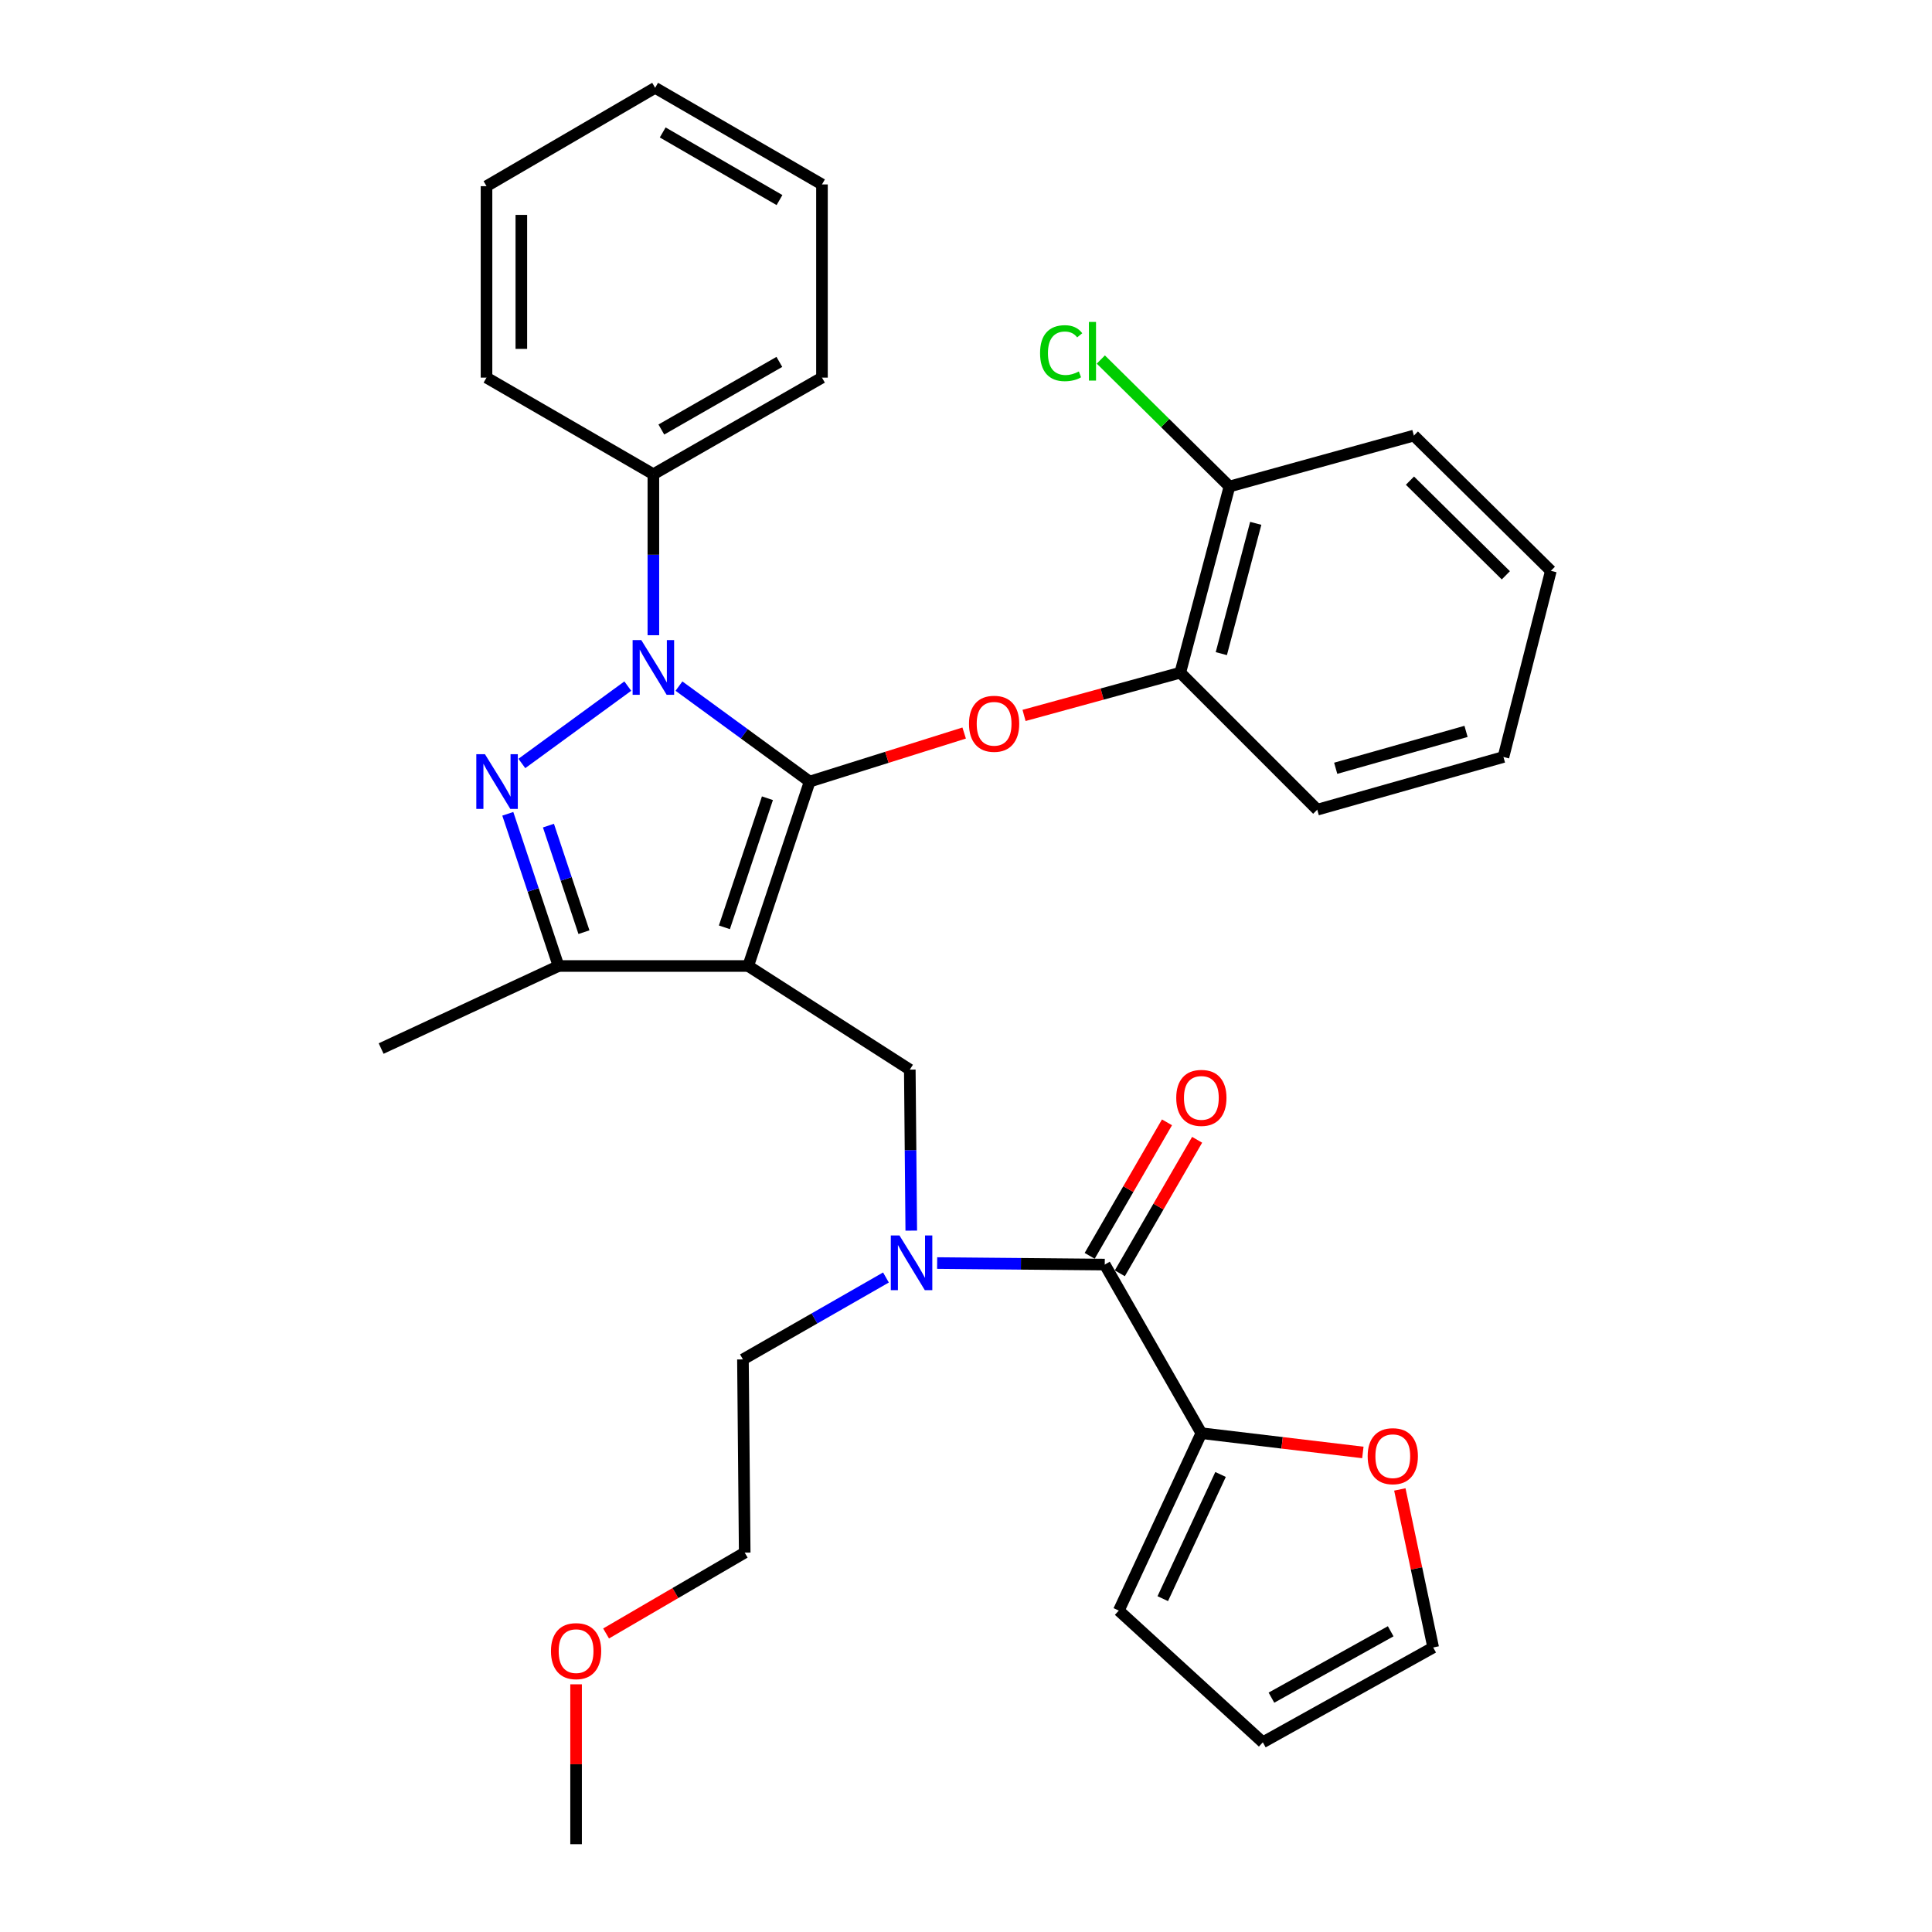 <?xml version='1.0' encoding='iso-8859-1'?>
<svg version='1.1' baseProfile='full'
              xmlns='http://www.w3.org/2000/svg'
                      xmlns:rdkit='http://www.rdkit.org/xml'
                      xmlns:xlink='http://www.w3.org/1999/xlink'
                  xml:space='preserve'
width='1000px' height='1000px' viewBox='0 0 1000 1000'>
<!-- END OF HEADER -->
<rect style='opacity:1.0;fill:#FFFFFF;stroke:none' width='1000' height='1000' x='0' y='0'> </rect>
<path class='bond-0' d='M 621.822,741.812 L 663.616,746.8' style='fill:none;fill-rule:evenodd;stroke:#000000;stroke-width:6px;stroke-linecap:butt;stroke-linejoin:miter;stroke-opacity:1' />
<path class='bond-0' d='M 663.616,746.8 L 705.41,751.789' style='fill:none;fill-rule:evenodd;stroke:#FF0000;stroke-width:6px;stroke-linecap:butt;stroke-linejoin:miter;stroke-opacity:1' />
<path class='bond-1' d='M 621.822,741.812 L 579.095,833.634' style='fill:none;fill-rule:evenodd;stroke:#000000;stroke-width:6px;stroke-linecap:butt;stroke-linejoin:miter;stroke-opacity:1' />
<path class='bond-1' d='M 631.755,763.189 L 601.846,827.465' style='fill:none;fill-rule:evenodd;stroke:#000000;stroke-width:6px;stroke-linecap:butt;stroke-linejoin:miter;stroke-opacity:1' />
<path class='bond-2' d='M 621.822,741.812 L 571.816,654.546' style='fill:none;fill-rule:evenodd;stroke:#000000;stroke-width:6px;stroke-linecap:butt;stroke-linejoin:miter;stroke-opacity:1' />
<path class='bond-3' d='M 471.671,636.974 L 471.291,595.303' style='fill:none;fill-rule:evenodd;stroke:#0000FF;stroke-width:6px;stroke-linecap:butt;stroke-linejoin:miter;stroke-opacity:1' />
<path class='bond-3' d='M 471.291,595.303 L 470.911,553.631' style='fill:none;fill-rule:evenodd;stroke:#000000;stroke-width:6px;stroke-linecap:butt;stroke-linejoin:miter;stroke-opacity:1' />
<path class='bond-4' d='M 485.062,653.755 L 528.439,654.151' style='fill:none;fill-rule:evenodd;stroke:#0000FF;stroke-width:6px;stroke-linecap:butt;stroke-linejoin:miter;stroke-opacity:1' />
<path class='bond-4' d='M 528.439,654.151 L 571.816,654.546' style='fill:none;fill-rule:evenodd;stroke:#000000;stroke-width:6px;stroke-linecap:butt;stroke-linejoin:miter;stroke-opacity:1' />
<path class='bond-5' d='M 458.568,661.228 L 421.557,682.429' style='fill:none;fill-rule:evenodd;stroke:#0000FF;stroke-width:6px;stroke-linecap:butt;stroke-linejoin:miter;stroke-opacity:1' />
<path class='bond-5' d='M 421.557,682.429 L 384.546,703.631' style='fill:none;fill-rule:evenodd;stroke:#000000;stroke-width:6px;stroke-linecap:butt;stroke-linejoin:miter;stroke-opacity:1' />
<path class='bond-6' d='M 579.615,659.062 L 599.623,624.507' style='fill:none;fill-rule:evenodd;stroke:#000000;stroke-width:6px;stroke-linecap:butt;stroke-linejoin:miter;stroke-opacity:1' />
<path class='bond-6' d='M 599.623,624.507 L 619.63,589.951' style='fill:none;fill-rule:evenodd;stroke:#FF0000;stroke-width:6px;stroke-linecap:butt;stroke-linejoin:miter;stroke-opacity:1' />
<path class='bond-6' d='M 564.017,650.03 L 584.025,615.475' style='fill:none;fill-rule:evenodd;stroke:#000000;stroke-width:6px;stroke-linecap:butt;stroke-linejoin:miter;stroke-opacity:1' />
<path class='bond-6' d='M 584.025,615.475 L 604.032,580.92' style='fill:none;fill-rule:evenodd;stroke:#FF0000;stroke-width:6px;stroke-linecap:butt;stroke-linejoin:miter;stroke-opacity:1' />
<path class='bond-7' d='M 724.553,770.93 L 733.182,811.83' style='fill:none;fill-rule:evenodd;stroke:#FF0000;stroke-width:6px;stroke-linecap:butt;stroke-linejoin:miter;stroke-opacity:1' />
<path class='bond-7' d='M 733.182,811.83 L 741.812,852.73' style='fill:none;fill-rule:evenodd;stroke:#000000;stroke-width:6px;stroke-linecap:butt;stroke-linejoin:miter;stroke-opacity:1' />
<path class='bond-8' d='M 579.095,833.634 L 653.635,901.815' style='fill:none;fill-rule:evenodd;stroke:#000000;stroke-width:6px;stroke-linecap:butt;stroke-linejoin:miter;stroke-opacity:1' />
<path class='bond-9' d='M 470.911,553.631 L 387.27,500' style='fill:none;fill-rule:evenodd;stroke:#000000;stroke-width:6px;stroke-linecap:butt;stroke-linejoin:miter;stroke-opacity:1' />
<path class='bond-10' d='M 351.429,355.127 L 385.261,379.835' style='fill:none;fill-rule:evenodd;stroke:#0000FF;stroke-width:6px;stroke-linecap:butt;stroke-linejoin:miter;stroke-opacity:1' />
<path class='bond-10' d='M 385.261,379.835 L 419.092,404.543' style='fill:none;fill-rule:evenodd;stroke:#000000;stroke-width:6px;stroke-linecap:butt;stroke-linejoin:miter;stroke-opacity:1' />
<path class='bond-11' d='M 324.94,355.127 L 270.111,395.169' style='fill:none;fill-rule:evenodd;stroke:#0000FF;stroke-width:6px;stroke-linecap:butt;stroke-linejoin:miter;stroke-opacity:1' />
<path class='bond-12' d='M 338.184,328.794 L 338.184,287.128' style='fill:none;fill-rule:evenodd;stroke:#0000FF;stroke-width:6px;stroke-linecap:butt;stroke-linejoin:miter;stroke-opacity:1' />
<path class='bond-12' d='M 338.184,287.128 L 338.184,245.461' style='fill:none;fill-rule:evenodd;stroke:#000000;stroke-width:6px;stroke-linecap:butt;stroke-linejoin:miter;stroke-opacity:1' />
<path class='bond-13' d='M 419.092,404.543 L 459.07,391.979' style='fill:none;fill-rule:evenodd;stroke:#000000;stroke-width:6px;stroke-linecap:butt;stroke-linejoin:miter;stroke-opacity:1' />
<path class='bond-13' d='M 459.07,391.979 L 499.048,379.415' style='fill:none;fill-rule:evenodd;stroke:#FF0000;stroke-width:6px;stroke-linecap:butt;stroke-linejoin:miter;stroke-opacity:1' />
<path class='bond-14' d='M 419.092,404.543 L 387.27,500' style='fill:none;fill-rule:evenodd;stroke:#000000;stroke-width:6px;stroke-linecap:butt;stroke-linejoin:miter;stroke-opacity:1' />
<path class='bond-14' d='M 397.22,413.161 L 374.944,479.981' style='fill:none;fill-rule:evenodd;stroke:#000000;stroke-width:6px;stroke-linecap:butt;stroke-linejoin:miter;stroke-opacity:1' />
<path class='bond-15' d='M 387.27,500 L 289.089,500' style='fill:none;fill-rule:evenodd;stroke:#000000;stroke-width:6px;stroke-linecap:butt;stroke-linejoin:miter;stroke-opacity:1' />
<path class='bond-16' d='M 289.089,500 L 197.277,542.727' style='fill:none;fill-rule:evenodd;stroke:#000000;stroke-width:6px;stroke-linecap:butt;stroke-linejoin:miter;stroke-opacity:1' />
<path class='bond-17' d='M 289.089,500 L 275.962,460.609' style='fill:none;fill-rule:evenodd;stroke:#000000;stroke-width:6px;stroke-linecap:butt;stroke-linejoin:miter;stroke-opacity:1' />
<path class='bond-17' d='M 275.962,460.609 L 262.834,421.218' style='fill:none;fill-rule:evenodd;stroke:#0000FF;stroke-width:6px;stroke-linecap:butt;stroke-linejoin:miter;stroke-opacity:1' />
<path class='bond-17' d='M 302.25,482.484 L 293.061,454.911' style='fill:none;fill-rule:evenodd;stroke:#000000;stroke-width:6px;stroke-linecap:butt;stroke-linejoin:miter;stroke-opacity:1' />
<path class='bond-17' d='M 293.061,454.911 L 283.872,427.337' style='fill:none;fill-rule:evenodd;stroke:#0000FF;stroke-width:6px;stroke-linecap:butt;stroke-linejoin:miter;stroke-opacity:1' />
<path class='bond-18' d='M 313.707,845.486 L 349.582,824.56' style='fill:none;fill-rule:evenodd;stroke:#FF0000;stroke-width:6px;stroke-linecap:butt;stroke-linejoin:miter;stroke-opacity:1' />
<path class='bond-18' d='M 349.582,824.56 L 385.457,803.634' style='fill:none;fill-rule:evenodd;stroke:#000000;stroke-width:6px;stroke-linecap:butt;stroke-linejoin:miter;stroke-opacity:1' />
<path class='bond-19' d='M 298.181,871.802 L 298.181,913.174' style='fill:none;fill-rule:evenodd;stroke:#FF0000;stroke-width:6px;stroke-linecap:butt;stroke-linejoin:miter;stroke-opacity:1' />
<path class='bond-19' d='M 298.181,913.174 L 298.181,954.545' style='fill:none;fill-rule:evenodd;stroke:#000000;stroke-width:6px;stroke-linecap:butt;stroke-linejoin:miter;stroke-opacity:1' />
<path class='bond-20' d='M 384.546,703.631 L 385.457,803.634' style='fill:none;fill-rule:evenodd;stroke:#000000;stroke-width:6px;stroke-linecap:butt;stroke-linejoin:miter;stroke-opacity:1' />
<path class='bond-21' d='M 530.047,370.303 L 570.477,359.24' style='fill:none;fill-rule:evenodd;stroke:#FF0000;stroke-width:6px;stroke-linecap:butt;stroke-linejoin:miter;stroke-opacity:1' />
<path class='bond-21' d='M 570.477,359.24 L 610.908,348.178' style='fill:none;fill-rule:evenodd;stroke:#000000;stroke-width:6px;stroke-linecap:butt;stroke-linejoin:miter;stroke-opacity:1' />
<path class='bond-22' d='M 731.819,225.454 L 802.723,295.458' style='fill:none;fill-rule:evenodd;stroke:#000000;stroke-width:6px;stroke-linecap:butt;stroke-linejoin:miter;stroke-opacity:1' />
<path class='bond-22' d='M 729.791,248.781 L 779.424,297.783' style='fill:none;fill-rule:evenodd;stroke:#000000;stroke-width:6px;stroke-linecap:butt;stroke-linejoin:miter;stroke-opacity:1' />
<path class='bond-23' d='M 731.819,225.454 L 636.362,251.819' style='fill:none;fill-rule:evenodd;stroke:#000000;stroke-width:6px;stroke-linecap:butt;stroke-linejoin:miter;stroke-opacity:1' />
<path class='bond-24' d='M 802.723,295.458 L 778.181,391.816' style='fill:none;fill-rule:evenodd;stroke:#000000;stroke-width:6px;stroke-linecap:butt;stroke-linejoin:miter;stroke-opacity:1' />
<path class='bond-25' d='M 778.181,391.816 L 681.812,419.092' style='fill:none;fill-rule:evenodd;stroke:#000000;stroke-width:6px;stroke-linecap:butt;stroke-linejoin:miter;stroke-opacity:1' />
<path class='bond-25' d='M 758.817,378.565 L 691.359,397.658' style='fill:none;fill-rule:evenodd;stroke:#000000;stroke-width:6px;stroke-linecap:butt;stroke-linejoin:miter;stroke-opacity:1' />
<path class='bond-26' d='M 338.184,245.461 L 425.451,195.454' style='fill:none;fill-rule:evenodd;stroke:#000000;stroke-width:6px;stroke-linecap:butt;stroke-linejoin:miter;stroke-opacity:1' />
<path class='bond-26' d='M 342.313,222.322 L 403.399,187.317' style='fill:none;fill-rule:evenodd;stroke:#000000;stroke-width:6px;stroke-linecap:butt;stroke-linejoin:miter;stroke-opacity:1' />
<path class='bond-27' d='M 338.184,245.461 L 251.819,195.454' style='fill:none;fill-rule:evenodd;stroke:#000000;stroke-width:6px;stroke-linecap:butt;stroke-linejoin:miter;stroke-opacity:1' />
<path class='bond-28' d='M 425.451,195.454 L 425.451,95.461' style='fill:none;fill-rule:evenodd;stroke:#000000;stroke-width:6px;stroke-linecap:butt;stroke-linejoin:miter;stroke-opacity:1' />
<path class='bond-29' d='M 425.451,95.461 L 339.096,45.455' style='fill:none;fill-rule:evenodd;stroke:#000000;stroke-width:6px;stroke-linecap:butt;stroke-linejoin:miter;stroke-opacity:1' />
<path class='bond-29' d='M 403.465,103.558 L 343.017,68.553' style='fill:none;fill-rule:evenodd;stroke:#000000;stroke-width:6px;stroke-linecap:butt;stroke-linejoin:miter;stroke-opacity:1' />
<path class='bond-30' d='M 339.096,45.455 L 251.819,96.362' style='fill:none;fill-rule:evenodd;stroke:#000000;stroke-width:6px;stroke-linecap:butt;stroke-linejoin:miter;stroke-opacity:1' />
<path class='bond-31' d='M 251.819,96.362 L 251.819,195.454' style='fill:none;fill-rule:evenodd;stroke:#000000;stroke-width:6px;stroke-linecap:butt;stroke-linejoin:miter;stroke-opacity:1' />
<path class='bond-31' d='M 269.843,111.226 L 269.843,180.591' style='fill:none;fill-rule:evenodd;stroke:#000000;stroke-width:6px;stroke-linecap:butt;stroke-linejoin:miter;stroke-opacity:1' />
<path class='bond-32' d='M 681.812,419.092 L 610.908,348.178' style='fill:none;fill-rule:evenodd;stroke:#000000;stroke-width:6px;stroke-linecap:butt;stroke-linejoin:miter;stroke-opacity:1' />
<path class='bond-33' d='M 610.908,348.178 L 636.362,251.819' style='fill:none;fill-rule:evenodd;stroke:#000000;stroke-width:6px;stroke-linecap:butt;stroke-linejoin:miter;stroke-opacity:1' />
<path class='bond-33' d='M 632.152,338.327 L 649.97,270.876' style='fill:none;fill-rule:evenodd;stroke:#000000;stroke-width:6px;stroke-linecap:butt;stroke-linejoin:miter;stroke-opacity:1' />
<path class='bond-34' d='M 636.362,251.819 L 603.075,218.956' style='fill:none;fill-rule:evenodd;stroke:#000000;stroke-width:6px;stroke-linecap:butt;stroke-linejoin:miter;stroke-opacity:1' />
<path class='bond-34' d='M 603.075,218.956 L 569.788,186.092' style='fill:none;fill-rule:evenodd;stroke:#00CC00;stroke-width:6px;stroke-linecap:butt;stroke-linejoin:miter;stroke-opacity:1' />
<path class='bond-35' d='M 741.812,852.73 L 653.635,901.815' style='fill:none;fill-rule:evenodd;stroke:#000000;stroke-width:6px;stroke-linecap:butt;stroke-linejoin:miter;stroke-opacity:1' />
<path class='bond-35' d='M 719.819,844.344 L 658.095,878.704' style='fill:none;fill-rule:evenodd;stroke:#000000;stroke-width:6px;stroke-linecap:butt;stroke-linejoin:miter;stroke-opacity:1' />
<path  class='atom-1' d='M 465.562 639.475
L 474.842 654.475
Q 475.762 655.955, 477.242 658.635
Q 478.722 661.315, 478.802 661.475
L 478.802 639.475
L 482.562 639.475
L 482.562 667.795
L 478.682 667.795
L 468.722 651.395
Q 467.562 649.475, 466.322 647.275
Q 465.122 645.075, 464.762 644.395
L 464.762 667.795
L 461.082 667.795
L 461.082 639.475
L 465.562 639.475
' fill='#0000FF'/>
<path  class='atom-3' d='M 608.822 568.261
Q 608.822 561.461, 612.182 557.661
Q 615.542 553.861, 621.822 553.861
Q 628.102 553.861, 631.462 557.661
Q 634.822 561.461, 634.822 568.261
Q 634.822 575.141, 631.422 579.061
Q 628.022 582.941, 621.822 582.941
Q 615.582 582.941, 612.182 579.061
Q 608.822 575.181, 608.822 568.261
M 621.822 579.741
Q 626.142 579.741, 628.462 576.861
Q 630.822 573.941, 630.822 568.261
Q 630.822 562.701, 628.462 559.901
Q 626.142 557.061, 621.822 557.061
Q 617.502 557.061, 615.142 559.861
Q 612.822 562.661, 612.822 568.261
Q 612.822 573.981, 615.142 576.861
Q 617.502 579.741, 621.822 579.741
' fill='#FF0000'/>
<path  class='atom-4' d='M 707.904 753.718
Q 707.904 746.918, 711.264 743.118
Q 714.624 739.318, 720.904 739.318
Q 727.184 739.318, 730.544 743.118
Q 733.904 746.918, 733.904 753.718
Q 733.904 760.598, 730.504 764.518
Q 727.104 768.398, 720.904 768.398
Q 714.664 768.398, 711.264 764.518
Q 707.904 760.638, 707.904 753.718
M 720.904 765.198
Q 725.224 765.198, 727.544 762.318
Q 729.904 759.398, 729.904 753.718
Q 729.904 748.158, 727.544 745.358
Q 725.224 742.518, 720.904 742.518
Q 716.584 742.518, 714.224 745.318
Q 711.904 748.118, 711.904 753.718
Q 711.904 759.438, 714.224 762.318
Q 716.584 765.198, 720.904 765.198
' fill='#FF0000'/>
<path  class='atom-7' d='M 331.924 331.294
L 341.204 346.294
Q 342.124 347.774, 343.604 350.454
Q 345.084 353.134, 345.164 353.294
L 345.164 331.294
L 348.924 331.294
L 348.924 359.614
L 345.044 359.614
L 335.084 343.214
Q 333.924 341.294, 332.684 339.094
Q 331.484 336.894, 331.124 336.214
L 331.124 359.614
L 327.444 359.614
L 327.444 331.294
L 331.924 331.294
' fill='#0000FF'/>
<path  class='atom-11' d='M 251.017 390.383
L 260.297 405.383
Q 261.217 406.863, 262.697 409.543
Q 264.177 412.223, 264.257 412.383
L 264.257 390.383
L 268.017 390.383
L 268.017 418.703
L 264.137 418.703
L 254.177 402.303
Q 253.017 400.383, 251.777 398.183
Q 250.577 395.983, 250.217 395.303
L 250.217 418.703
L 246.537 418.703
L 246.537 390.383
L 251.017 390.383
' fill='#0000FF'/>
<path  class='atom-12' d='M 285.181 854.622
Q 285.181 847.822, 288.541 844.022
Q 291.901 840.222, 298.181 840.222
Q 304.461 840.222, 307.821 844.022
Q 311.181 847.822, 311.181 854.622
Q 311.181 861.502, 307.781 865.422
Q 304.381 869.302, 298.181 869.302
Q 291.941 869.302, 288.541 865.422
Q 285.181 861.542, 285.181 854.622
M 298.181 866.102
Q 302.501 866.102, 304.821 863.222
Q 307.181 860.302, 307.181 854.622
Q 307.181 849.062, 304.821 846.262
Q 302.501 843.422, 298.181 843.422
Q 293.861 843.422, 291.501 846.222
Q 289.181 849.022, 289.181 854.622
Q 289.181 860.342, 291.501 863.222
Q 293.861 866.102, 298.181 866.102
' fill='#FF0000'/>
<path  class='atom-16' d='M 501.549 374.623
Q 501.549 367.823, 504.909 364.023
Q 508.269 360.223, 514.549 360.223
Q 520.829 360.223, 524.189 364.023
Q 527.549 367.823, 527.549 374.623
Q 527.549 381.503, 524.149 385.423
Q 520.749 389.303, 514.549 389.303
Q 508.309 389.303, 504.909 385.423
Q 501.549 381.543, 501.549 374.623
M 514.549 386.103
Q 518.869 386.103, 521.189 383.223
Q 523.549 380.303, 523.549 374.623
Q 523.549 369.063, 521.189 366.263
Q 518.869 363.423, 514.549 363.423
Q 510.229 363.423, 507.869 366.223
Q 505.549 369.023, 505.549 374.623
Q 505.549 380.343, 507.869 383.223
Q 510.229 386.103, 514.549 386.103
' fill='#FF0000'/>
<path  class='atom-30' d='M 538.337 182.796
Q 538.337 175.756, 541.617 172.076
Q 544.937 168.356, 551.217 168.356
Q 557.057 168.356, 560.177 172.476
L 557.537 174.636
Q 555.257 171.636, 551.217 171.636
Q 546.937 171.636, 544.657 174.516
Q 542.417 177.356, 542.417 182.796
Q 542.417 188.396, 544.737 191.276
Q 547.097 194.156, 551.657 194.156
Q 554.777 194.156, 558.417 192.276
L 559.537 195.276
Q 558.057 196.236, 555.817 196.796
Q 553.577 197.356, 551.097 197.356
Q 544.937 197.356, 541.617 193.596
Q 538.337 189.836, 538.337 182.796
' fill='#00CC00'/>
<path  class='atom-30' d='M 563.617 166.636
L 567.297 166.636
L 567.297 196.996
L 563.617 196.996
L 563.617 166.636
' fill='#00CC00'/>
</svg>
